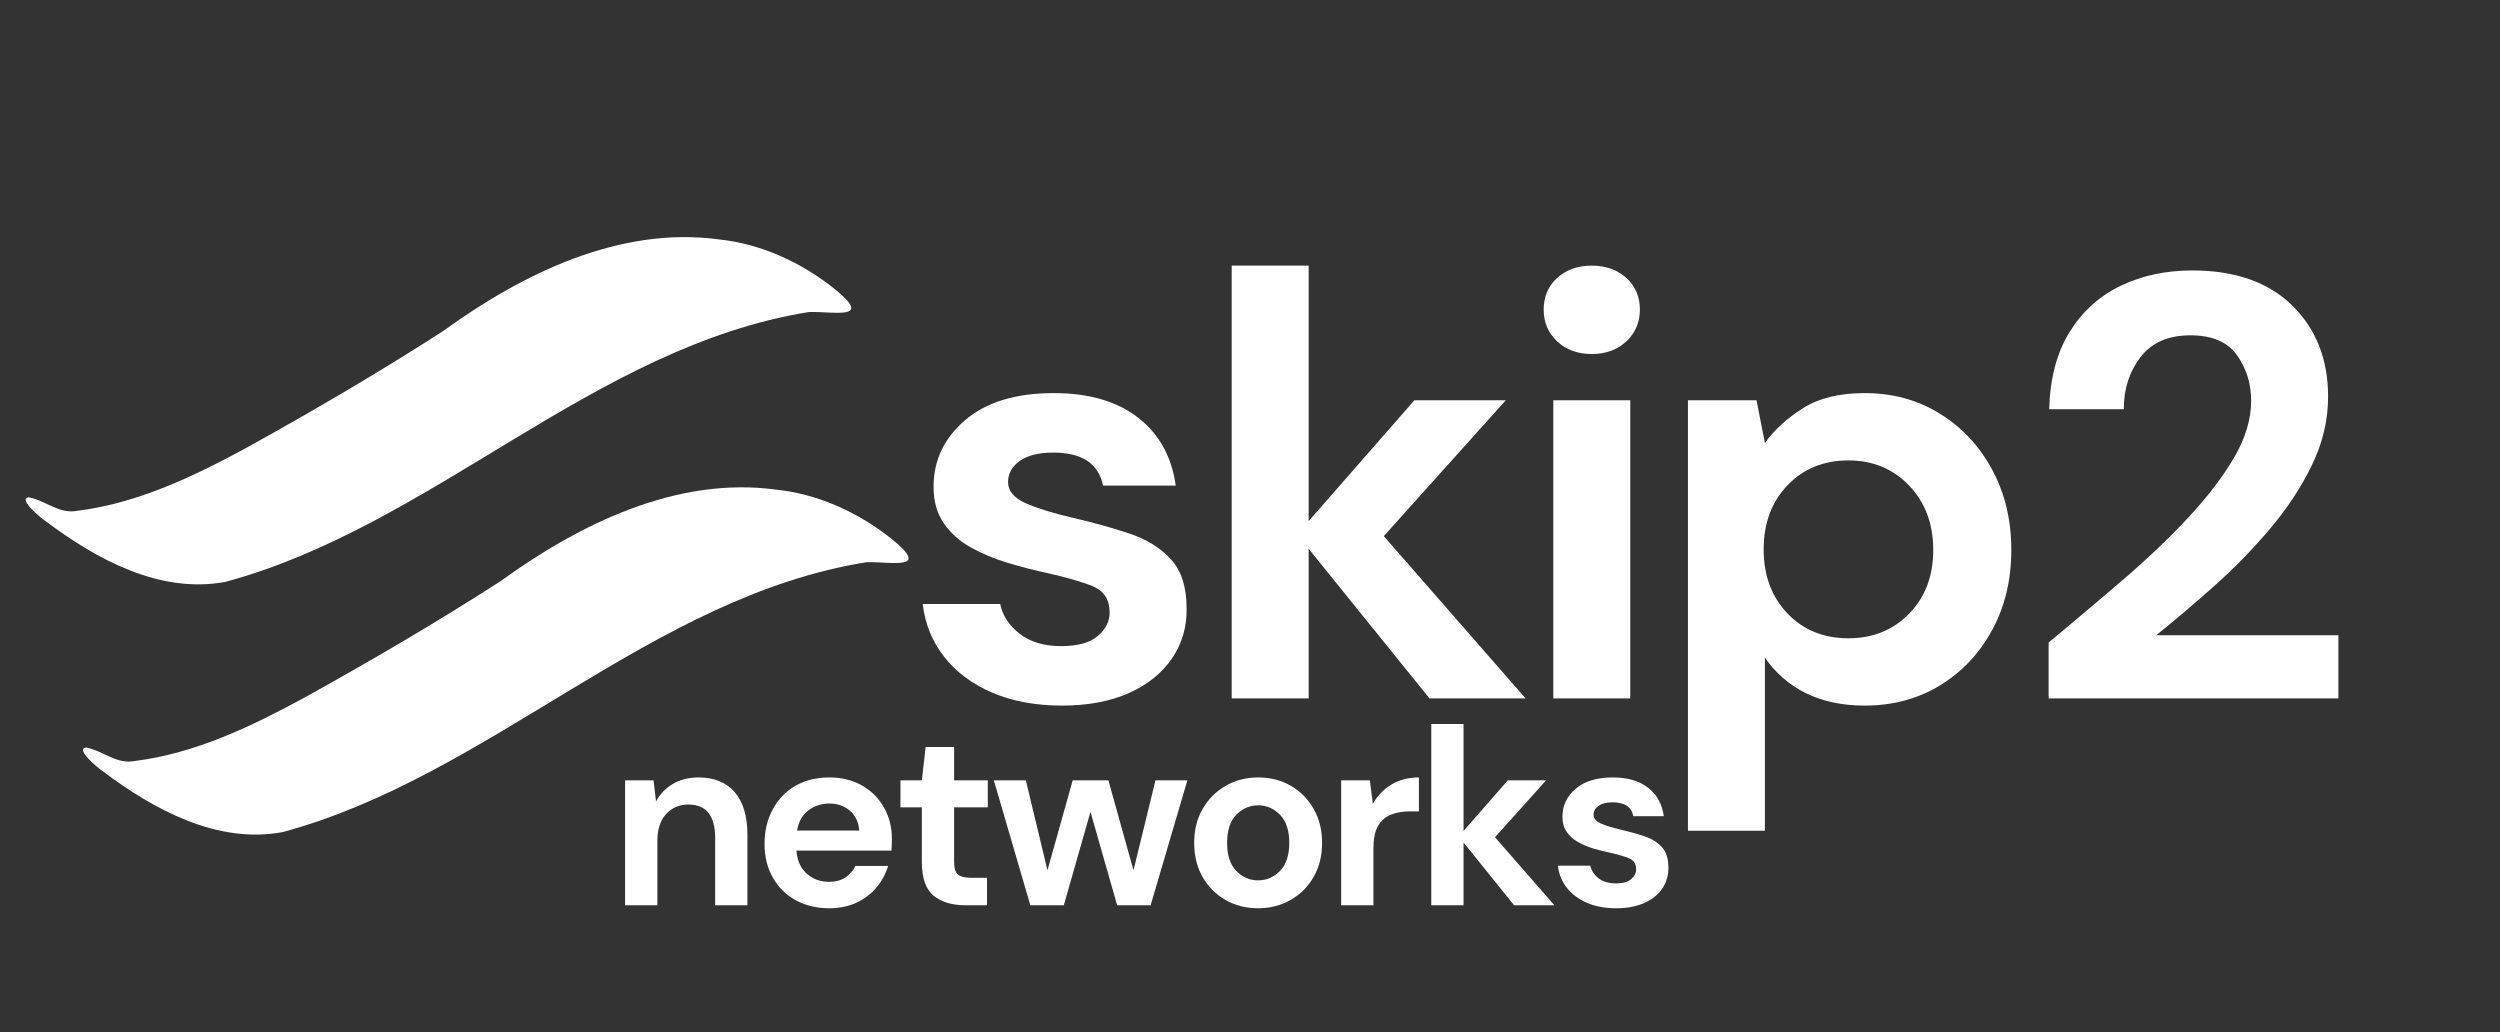 <svg xmlns="http://www.w3.org/2000/svg" xmlns:xlink="http://www.w3.org/1999/xlink" width="465" zoomAndPan="magnify" viewBox="0 0 348.75 144" height="192" preserveAspectRatio="xMidYMid meet" version="1.0"><rect x="0" y="0" width="348.75" height="144" fill="#333333" stroke="none"/><defs><g/><clipPath id="29ab28dad9"><path d="M 3 33 L 119 33 L 119 82 L 3 82 Z M 3 33 " clip-rule="nonzero"/></clipPath><clipPath id="6cc709cc1c"><path d="M 0 62.801 L 113.457 21.723 L 123.918 50.613 L 10.461 91.695 Z M 0 62.801 " clip-rule="nonzero"/></clipPath><clipPath id="1c01847300"><path d="M 0 62.801 L 113.457 21.723 L 123.918 50.613 L 10.461 91.695 Z M 0 62.801 " clip-rule="nonzero"/></clipPath><clipPath id="0eb6637d9e"><path d="M 11 67 L 127 67 L 127 117 L 11 117 Z M 11 67 " clip-rule="nonzero"/></clipPath><clipPath id="e7d091b385"><path d="M 7.996 97.707 L 121.449 56.625 L 131.91 85.52 L 18.457 126.598 Z M 7.996 97.707 " clip-rule="nonzero"/></clipPath><clipPath id="ce51fcaf12"><path d="M 7.996 97.707 L 121.449 56.625 L 131.91 85.52 L 18.457 126.598 Z M 7.996 97.707 " clip-rule="nonzero"/></clipPath></defs><g fill="#ffffff" fill-opacity="1"><g transform="translate(125.53, 97.431)"><g><path d="M 22.641 1 C 18.953 1 15.707 0.398 12.906 -0.797 C 10.113 -1.992 7.879 -3.656 6.203 -5.781 C 4.523 -7.906 3.52 -10.367 3.188 -13.172 L 14 -13.172 C 14.332 -11.547 15.238 -10.16 16.719 -9.016 C 18.207 -7.867 20.125 -7.297 22.469 -7.297 C 24.82 -7.297 26.539 -7.77 27.625 -8.719 C 28.719 -9.664 29.266 -10.754 29.266 -11.984 C 29.266 -13.773 28.484 -14.992 26.922 -15.641 C 25.359 -16.285 23.176 -16.914 20.375 -17.531 C 18.582 -17.914 16.766 -18.391 14.922 -18.953 C 13.078 -19.516 11.383 -20.227 9.844 -21.094 C 8.312 -21.957 7.07 -23.07 6.125 -24.438 C 5.176 -25.812 4.703 -27.504 4.703 -29.516 C 4.703 -33.203 6.164 -36.301 9.094 -38.812 C 12.031 -41.332 16.156 -42.594 21.469 -42.594 C 26.383 -42.594 30.312 -41.445 33.25 -39.156 C 36.188 -36.863 37.93 -33.707 38.484 -29.688 L 28.344 -29.688 C 27.727 -32.758 25.41 -34.297 21.391 -34.297 C 19.367 -34.297 17.812 -33.906 16.719 -33.125 C 15.633 -32.344 15.094 -31.363 15.094 -30.188 C 15.094 -28.957 15.898 -27.977 17.516 -27.25 C 19.141 -26.531 21.297 -25.859 23.984 -25.234 C 26.891 -24.566 29.555 -23.828 31.984 -23.016 C 34.422 -22.203 36.363 -21 37.812 -19.406 C 39.27 -17.82 40 -15.547 40 -12.578 C 40.051 -10.004 39.379 -7.68 37.984 -5.609 C 36.586 -3.547 34.578 -1.926 31.953 -0.75 C 29.328 0.414 26.223 1 22.641 1 Z M 22.641 1 "/></g></g></g><g fill="#ffffff" fill-opacity="1"><g transform="translate(166.368, 97.431)"><g><path d="M 5.453 0 L 5.453 -60.375 L 16.188 -60.375 L 16.188 -24.734 L 30.938 -41.594 L 43.688 -41.594 L 26.672 -22.641 L 46.453 0 L 33.047 0 L 16.188 -20.875 L 16.188 0 Z M 5.453 0 "/></g></g></g><g fill="#ffffff" fill-opacity="1"><g transform="translate(210.812, 97.431)"><g><path d="M 11.234 -48.047 C 9.273 -48.047 7.664 -48.633 6.406 -49.812 C 5.156 -50.988 4.531 -52.469 4.531 -54.25 C 4.531 -56.039 5.156 -57.508 6.406 -58.656 C 7.664 -59.801 9.273 -60.375 11.234 -60.375 C 13.191 -60.375 14.801 -59.801 16.062 -58.656 C 17.32 -57.508 17.953 -56.039 17.953 -54.25 C 17.953 -52.469 17.32 -50.988 16.062 -49.812 C 14.801 -48.633 13.191 -48.047 11.234 -48.047 Z M 5.875 0 L 5.875 -41.594 L 16.609 -41.594 L 16.609 0 Z M 5.875 0 "/></g></g></g><g fill="#ffffff" fill-opacity="1"><g transform="translate(230.015, 97.431)"><g><path d="M 5.453 18.453 L 5.453 -41.594 L 15.016 -41.594 L 16.188 -35.641 C 17.531 -37.484 19.305 -39.102 21.516 -40.5 C 23.723 -41.895 26.586 -42.594 30.109 -42.594 C 34.016 -42.594 37.504 -41.641 40.578 -39.734 C 43.66 -37.836 46.094 -35.238 47.875 -31.938 C 49.664 -28.645 50.562 -24.906 50.562 -20.719 C 50.562 -16.52 49.664 -12.785 47.875 -9.516 C 46.094 -6.242 43.66 -3.672 40.578 -1.797 C 37.504 0.066 34.016 1 30.109 1 C 26.973 1 24.227 0.414 21.875 -0.75 C 19.531 -1.926 17.633 -3.578 16.188 -5.703 L 16.188 18.453 Z M 27.844 -8.391 C 31.25 -8.391 34.07 -9.535 36.312 -11.828 C 38.551 -14.117 39.672 -17.082 39.672 -20.719 C 39.672 -24.352 38.551 -27.344 36.312 -29.688 C 34.07 -32.031 31.25 -33.203 27.844 -33.203 C 24.375 -33.203 21.535 -32.039 19.328 -29.719 C 17.117 -27.406 16.016 -24.43 16.016 -20.797 C 16.016 -17.16 17.117 -14.18 19.328 -11.859 C 21.535 -9.547 24.375 -8.391 27.844 -8.391 Z M 27.844 -8.391 "/></g></g></g><g fill="#ffffff" fill-opacity="1"><g transform="translate(281.503, 97.431)"><g><path d="M 4.281 0 L 4.281 -7.797 C 7.852 -10.766 11.332 -13.703 14.719 -16.609 C 18.102 -19.516 21.117 -22.391 23.766 -25.234 C 26.422 -28.086 28.547 -30.867 30.141 -33.578 C 31.734 -36.297 32.531 -38.941 32.531 -41.516 C 32.531 -43.91 31.875 -46.031 30.562 -47.875 C 29.25 -49.727 27.082 -50.656 24.062 -50.656 C 20.988 -50.656 18.672 -49.645 17.109 -47.625 C 15.547 -45.613 14.766 -43.188 14.766 -40.344 L 4.359 -40.344 C 4.473 -44.645 5.422 -48.234 7.203 -51.109 C 8.992 -53.992 11.367 -56.145 14.328 -57.562 C 17.297 -58.988 20.625 -59.703 24.312 -59.703 C 30.301 -59.703 34.957 -58.066 38.281 -54.797 C 41.602 -51.523 43.266 -47.289 43.266 -42.094 C 43.266 -38.852 42.523 -35.695 41.047 -32.625 C 39.566 -29.551 37.625 -26.586 35.219 -23.734 C 32.812 -20.879 30.211 -18.207 27.422 -15.719 C 24.629 -13.227 21.914 -10.926 19.281 -8.812 L 44.703 -8.812 L 44.703 0 Z M 4.281 0 "/></g></g></g><g fill="#ffffff" fill-opacity="1"><g transform="translate(84.922, 126.281)"><g><path d="M 2.281 0 L 2.281 -17.422 L 6.25 -17.422 L 6.594 -14.469 C 7.133 -15.5 7.914 -16.316 8.938 -16.922 C 9.957 -17.523 11.156 -17.828 12.531 -17.828 C 14.688 -17.828 16.359 -17.148 17.547 -15.797 C 18.742 -14.441 19.344 -12.453 19.344 -9.828 L 19.344 0 L 14.844 0 L 14.844 -9.406 C 14.844 -10.906 14.539 -12.051 13.938 -12.844 C 13.332 -13.645 12.383 -14.047 11.094 -14.047 C 9.832 -14.047 8.797 -13.598 7.984 -12.703 C 7.18 -11.816 6.781 -10.578 6.781 -8.984 L 6.781 0 Z M 2.281 0 "/></g></g></g><g fill="#ffffff" fill-opacity="1"><g transform="translate(104.935, 126.281)"><g><path d="M 10.75 0.422 C 8.988 0.422 7.426 0.047 6.062 -0.703 C 4.707 -1.453 3.645 -2.504 2.875 -3.859 C 2.102 -5.211 1.719 -6.781 1.719 -8.562 C 1.719 -10.363 2.098 -11.969 2.859 -13.375 C 3.617 -14.781 4.672 -15.875 6.016 -16.656 C 7.367 -17.438 8.957 -17.828 10.781 -17.828 C 12.488 -17.828 14 -17.453 15.312 -16.703 C 16.625 -15.961 17.645 -14.941 18.375 -13.641 C 19.113 -12.336 19.484 -10.891 19.484 -9.297 C 19.484 -9.047 19.477 -8.781 19.469 -8.5 C 19.457 -8.219 19.441 -7.926 19.422 -7.625 L 6.172 -7.625 C 6.266 -6.258 6.738 -5.191 7.594 -4.422 C 8.445 -3.648 9.484 -3.266 10.703 -3.266 C 11.617 -3.266 12.383 -3.469 13 -3.875 C 13.625 -4.289 14.086 -4.828 14.391 -5.484 L 18.953 -5.484 C 18.629 -4.379 18.086 -3.375 17.328 -2.469 C 16.566 -1.57 15.629 -0.863 14.516 -0.344 C 13.398 0.164 12.145 0.422 10.75 0.422 Z M 10.781 -14.188 C 9.676 -14.188 8.703 -13.875 7.859 -13.25 C 7.016 -12.633 6.477 -11.691 6.25 -10.422 L 14.922 -10.422 C 14.848 -11.566 14.426 -12.477 13.656 -13.156 C 12.883 -13.844 11.926 -14.188 10.781 -14.188 Z M 10.781 -14.188 "/></g></g></g><g fill="#ffffff" fill-opacity="1"><g transform="translate(124.597, 126.281)"><g><path d="M 10.047 0 C 8.211 0 6.742 -0.441 5.641 -1.328 C 4.547 -2.223 4 -3.805 4 -6.078 L 4 -13.656 L 1.016 -13.656 L 1.016 -17.422 L 4 -17.422 L 4.531 -22.078 L 8.5 -22.078 L 8.5 -17.422 L 13.203 -17.422 L 13.203 -13.656 L 8.5 -13.656 L 8.5 -6.031 C 8.5 -5.195 8.676 -4.617 9.031 -4.297 C 9.395 -3.984 10.023 -3.828 10.922 -3.828 L 13.094 -3.828 L 13.094 0 Z M 10.047 0 "/></g></g></g><g fill="#ffffff" fill-opacity="1"><g transform="translate(138.045, 126.281)"><g><path d="M 5.688 0 L 0.594 -17.422 L 5.062 -17.422 L 8.078 -4.875 L 11.594 -17.422 L 16.578 -17.422 L 20.078 -4.875 L 23.141 -17.422 L 27.594 -17.422 L 22.469 0 L 17.797 0 L 14.078 -13.031 L 10.359 0 Z M 5.688 0 "/></g></g></g><g fill="#ffffff" fill-opacity="1"><g transform="translate(164.869, 126.281)"><g><path d="M 10.641 0.422 C 8.953 0.422 7.438 0.035 6.094 -0.734 C 4.75 -1.504 3.68 -2.57 2.891 -3.938 C 2.109 -5.312 1.719 -6.898 1.719 -8.703 C 1.719 -10.504 2.113 -12.086 2.906 -13.453 C 3.707 -14.828 4.781 -15.898 6.125 -16.672 C 7.469 -17.441 8.984 -17.828 10.672 -17.828 C 12.336 -17.828 13.844 -17.441 15.188 -16.672 C 16.531 -15.898 17.594 -14.828 18.375 -13.453 C 19.164 -12.086 19.562 -10.504 19.562 -8.703 C 19.562 -6.898 19.164 -5.312 18.375 -3.938 C 17.594 -2.57 16.52 -1.504 15.156 -0.734 C 13.801 0.035 12.297 0.422 10.641 0.422 Z M 10.641 -3.469 C 11.805 -3.469 12.82 -3.906 13.688 -4.781 C 14.551 -5.664 14.984 -6.973 14.984 -8.703 C 14.984 -10.441 14.551 -11.75 13.688 -12.625 C 12.82 -13.5 11.816 -13.938 10.672 -13.938 C 9.473 -13.938 8.445 -13.5 7.594 -12.625 C 6.738 -11.75 6.312 -10.441 6.312 -8.703 C 6.312 -6.973 6.738 -5.664 7.594 -4.781 C 8.445 -3.906 9.461 -3.469 10.641 -3.469 Z M 10.641 -3.469 "/></g></g></g><g fill="#ffffff" fill-opacity="1"><g transform="translate(184.812, 126.281)"><g><path d="M 2.281 0 L 2.281 -17.422 L 6.281 -17.422 L 6.703 -14.156 C 7.336 -15.27 8.195 -16.16 9.281 -16.828 C 10.375 -17.492 11.656 -17.828 13.125 -17.828 L 13.125 -13.094 L 11.859 -13.094 C 10.879 -13.094 10.004 -12.941 9.234 -12.641 C 8.461 -12.336 7.859 -11.812 7.422 -11.062 C 6.992 -10.312 6.781 -9.27 6.781 -7.938 L 6.781 0 Z M 2.281 0 "/></g></g></g><g fill="#ffffff" fill-opacity="1"><g transform="translate(197.382, 126.281)"><g><path d="M 2.281 0 L 2.281 -25.281 L 6.781 -25.281 L 6.781 -10.359 L 12.953 -17.422 L 18.297 -17.422 L 11.172 -9.484 L 19.453 0 L 13.828 0 L 6.781 -8.75 L 6.781 0 Z M 2.281 0 "/></g></g></g><g fill="#ffffff" fill-opacity="1"><g transform="translate(215.991, 126.281)"><g><path d="M 9.484 0.422 C 7.93 0.422 6.57 0.172 5.406 -0.328 C 4.238 -0.836 3.301 -1.535 2.594 -2.422 C 1.895 -3.305 1.473 -4.336 1.328 -5.516 L 5.859 -5.516 C 6.004 -4.836 6.383 -4.254 7 -3.766 C 7.625 -3.285 8.426 -3.047 9.406 -3.047 C 10.395 -3.047 11.113 -3.242 11.562 -3.641 C 12.02 -4.047 12.25 -4.504 12.25 -5.016 C 12.25 -5.766 11.922 -6.273 11.266 -6.547 C 10.609 -6.816 9.695 -7.082 8.531 -7.344 C 7.781 -7.5 7.02 -7.691 6.25 -7.922 C 5.477 -8.16 4.77 -8.461 4.125 -8.828 C 3.477 -9.191 2.957 -9.66 2.562 -10.234 C 2.164 -10.805 1.969 -11.516 1.969 -12.359 C 1.969 -13.898 2.582 -15.195 3.812 -16.25 C 5.039 -17.301 6.766 -17.828 8.984 -17.828 C 11.047 -17.828 12.691 -17.348 13.922 -16.391 C 15.148 -15.43 15.879 -14.109 16.109 -12.422 L 11.859 -12.422 C 11.609 -13.711 10.641 -14.359 8.953 -14.359 C 8.109 -14.359 7.457 -14.191 7 -13.859 C 6.539 -13.535 6.312 -13.129 6.312 -12.641 C 6.312 -12.117 6.648 -11.707 7.328 -11.406 C 8.016 -11.102 8.922 -10.82 10.047 -10.562 C 11.254 -10.281 12.367 -9.969 13.391 -9.625 C 14.41 -9.289 15.223 -8.789 15.828 -8.125 C 16.441 -7.457 16.75 -6.504 16.75 -5.266 C 16.77 -4.191 16.488 -3.219 15.906 -2.344 C 15.32 -1.477 14.477 -0.801 13.375 -0.312 C 12.27 0.176 10.973 0.422 9.484 0.422 Z M 9.484 0.422 "/></g></g></g><g clip-path="url(#29ab28dad9)"><g clip-path="url(#6cc709cc1c)"><g clip-path="url(#1c01847300)"><path fill="#ffffff" d="M 31.414 81.176 C 22.312 82.871 13.434 78.023 6.375 72.707 C 5.645 72.227 2.449 69.566 4 69.375 C 6.371 69.805 8.246 71.77 10.824 71.25 C 19.273 70.191 27.164 66.398 34.566 62.363 C 43.812 57.234 52.949 51.898 61.836 46.168 C 72.848 38.184 86.438 31.512 100.289 33.398 C 106.184 34.016 111.746 36.594 116.367 40.258 C 121.945 44.758 116.445 43.43 112.867 43.523 C 82.828 48.348 60.387 73.367 31.418 81.176 Z M 31.414 81.176 " fill-opacity="1" fill-rule="nonzero"/></g></g></g><g clip-path="url(#0eb6637d9e)"><g clip-path="url(#e7d091b385)"><g clip-path="url(#ce51fcaf12)"><path fill="#ffffff" d="M 39.406 116.082 C 30.305 117.773 21.426 112.926 14.371 107.613 C 13.637 107.133 10.445 104.473 11.996 104.277 C 14.367 104.707 16.238 106.676 18.816 106.156 C 27.266 105.098 35.156 101.301 42.559 97.266 C 51.805 92.137 60.941 86.805 69.828 81.07 C 80.844 73.09 94.43 66.414 108.281 68.305 C 114.176 68.922 119.742 71.496 124.363 75.16 C 129.938 79.66 124.438 78.336 120.859 78.43 C 90.82 83.254 68.379 108.273 39.41 116.082 Z M 39.406 116.082 " fill-opacity="1" fill-rule="nonzero"/></g></g></g></svg>